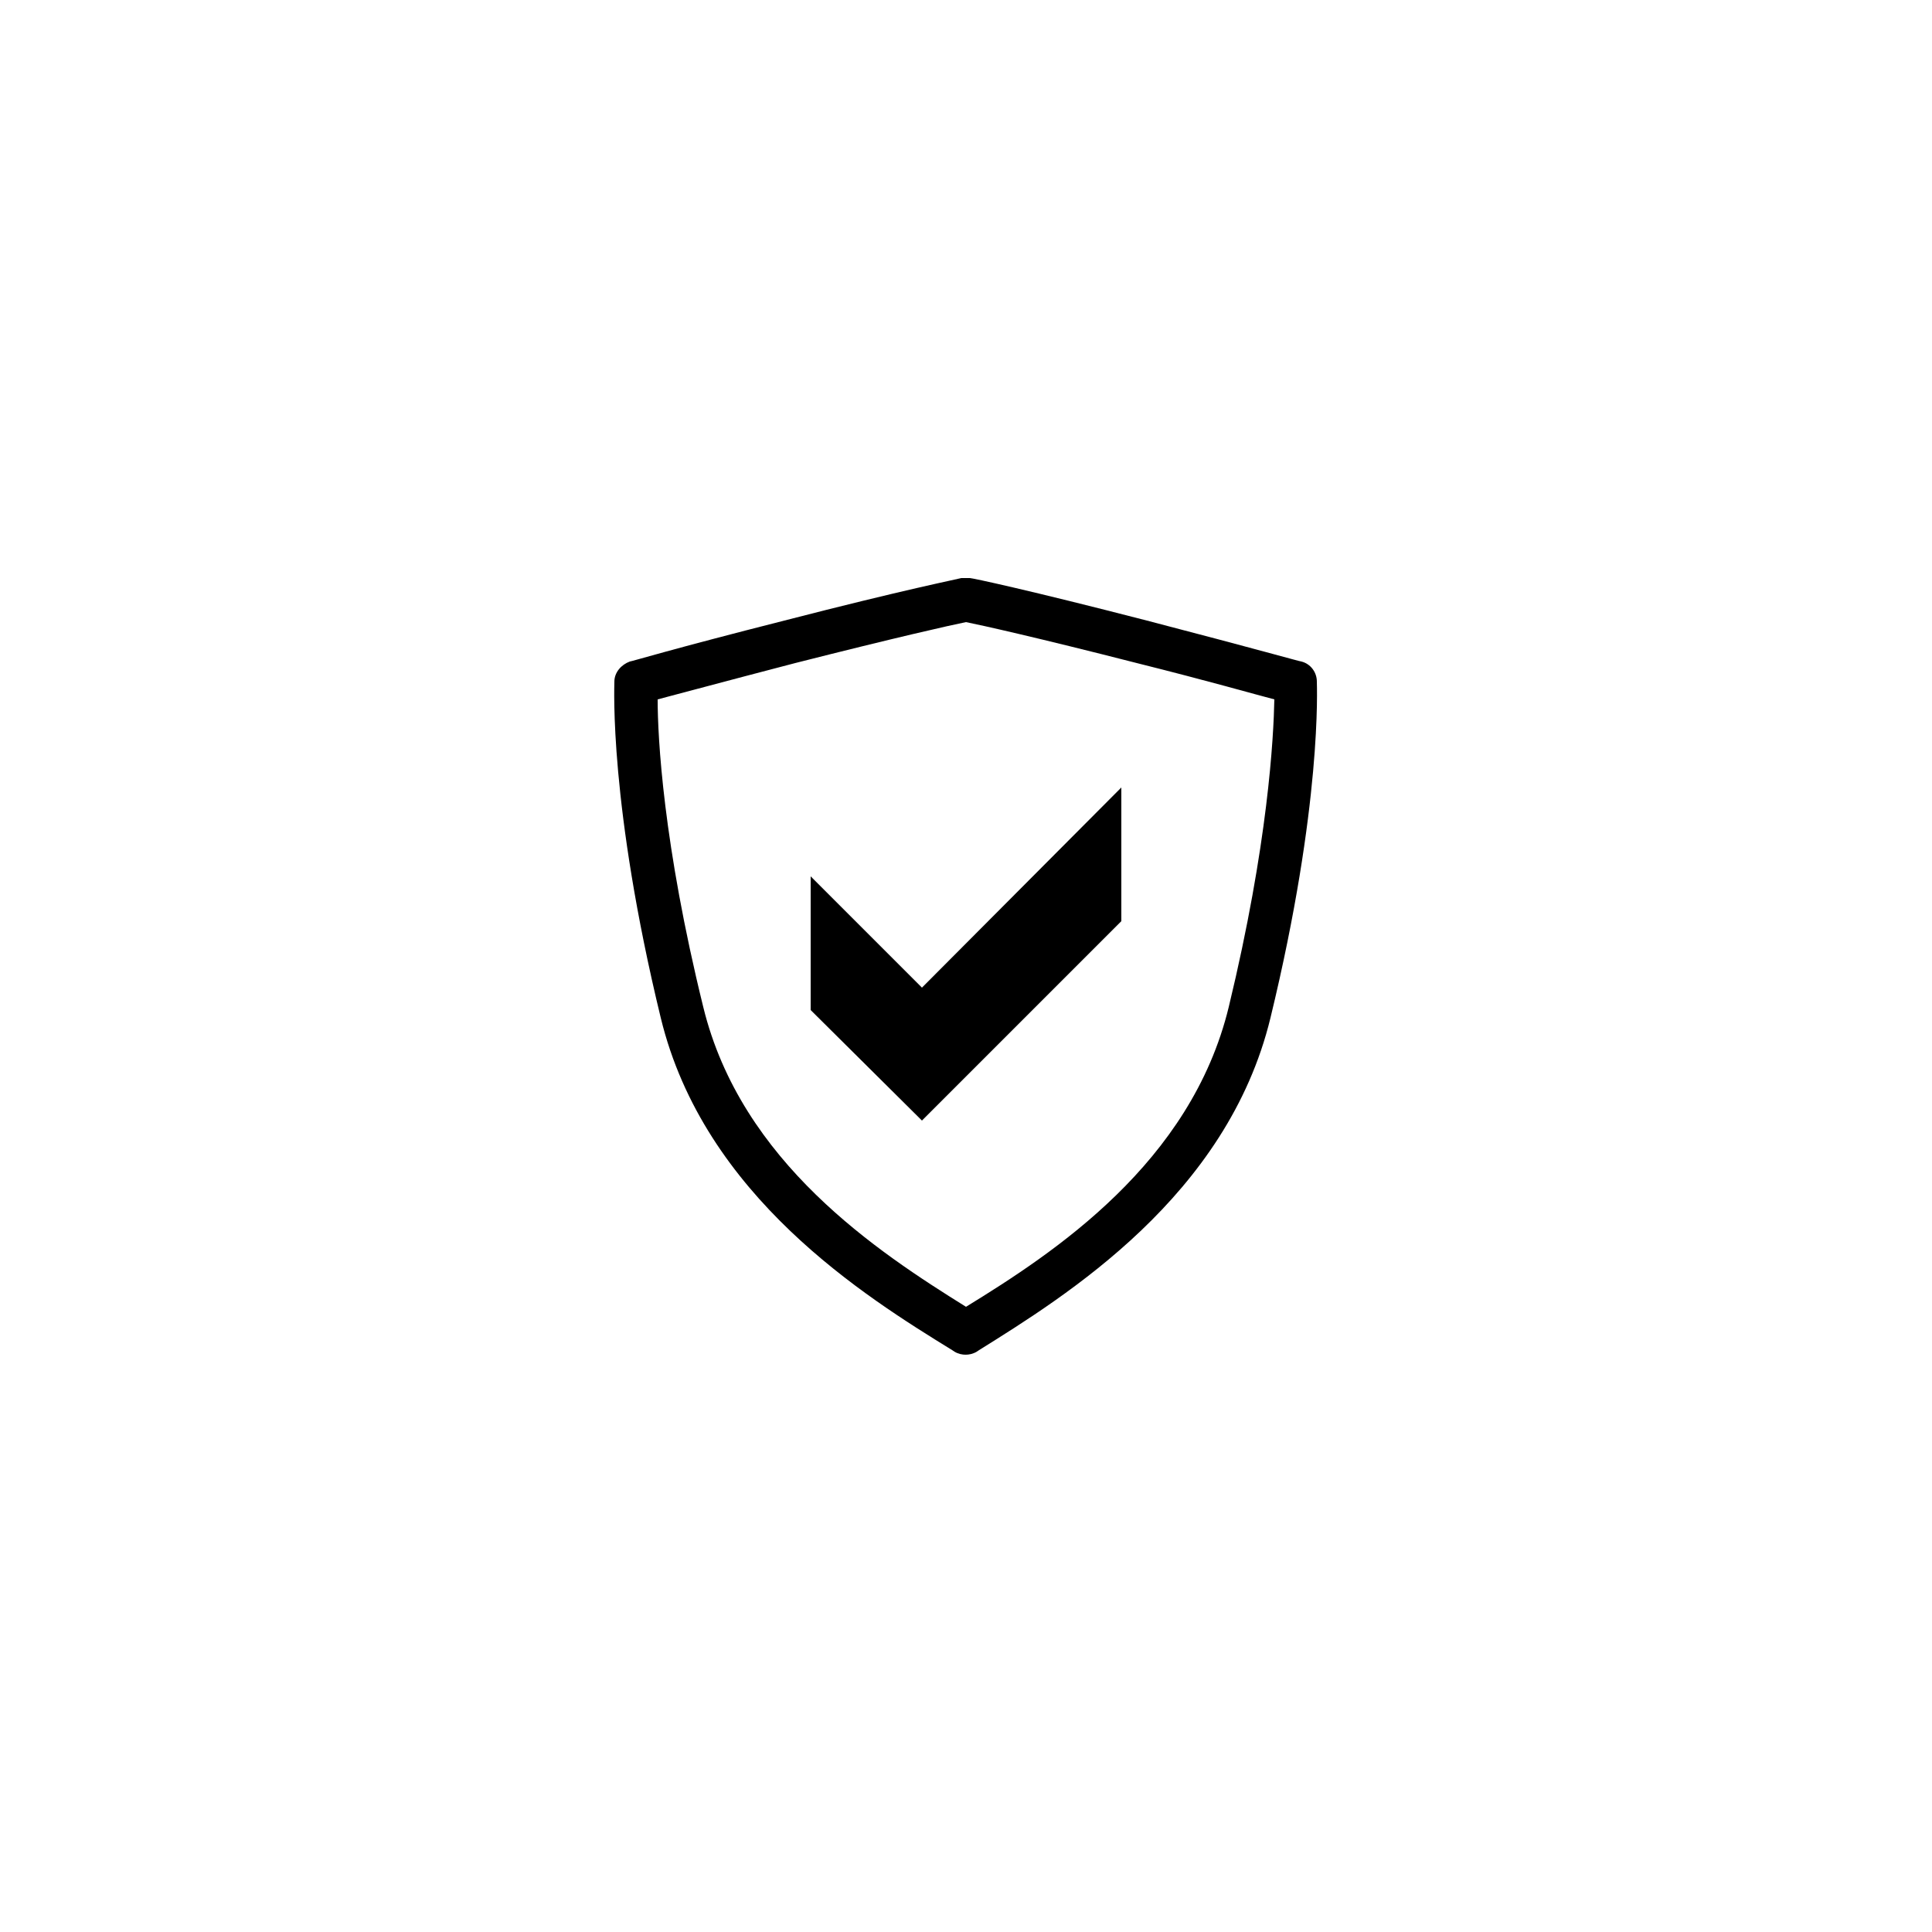 <?xml version="1.0" encoding="UTF-8"?>
<svg xmlns="http://www.w3.org/2000/svg" id="katman_1" data-name="katman 1" version="1.1" viewBox="0 0 250 250">
  <defs>
    <style>
      .cls-1 {
        fill: #000;
        stroke-width: 0px;
      }
    </style>
  </defs>
  <path class="cls-1" d="M125,175.3c-.5,0-1-.1-1.5-.4l-.3-.2c-11.2-6.9-32.1-19.9-37.7-43-6.7-27.6-6-42.8-6-43.5,0-1.2.9-2.2,2-2.6.2,0,5.4-1.6,20-5.3,15.5-4,22.6-5.4,22.9-5.5.4,0,.8,0,1.1,0,.3,0,7.4,1.5,22.9,5.5,14.6,3.8,19.8,5.3,20,5.3,1.2.3,2,1.4,2,2.6,0,.6.7,15.9-6,43.5-5.6,23.1-26.5,36-37.7,43l-.3.2c-.5.3-1,.4-1.5.4ZM85.1,90.5c0,4.9.7,18.7,5.9,39.8,4.9,20.1,22.6,31.7,34,38.8,11.4-7,29.1-18.6,34-38.8,5.1-21.1,5.8-34.9,5.9-39.8-2.7-.7-8.2-2.3-17.8-4.7-12.9-3.3-20.1-4.9-22.1-5.3-2,.4-9.1,2-22.1,5.3-9.6,2.5-15.1,4-17.8,4.7Z"></path>
  <polygon class="cls-1" points="145.1 119.2 119.3 145 104.9 130.7 104.9 113.4 119.3 127.8 145.1 101.9 145.1 119.2"></polygon>
</svg>
